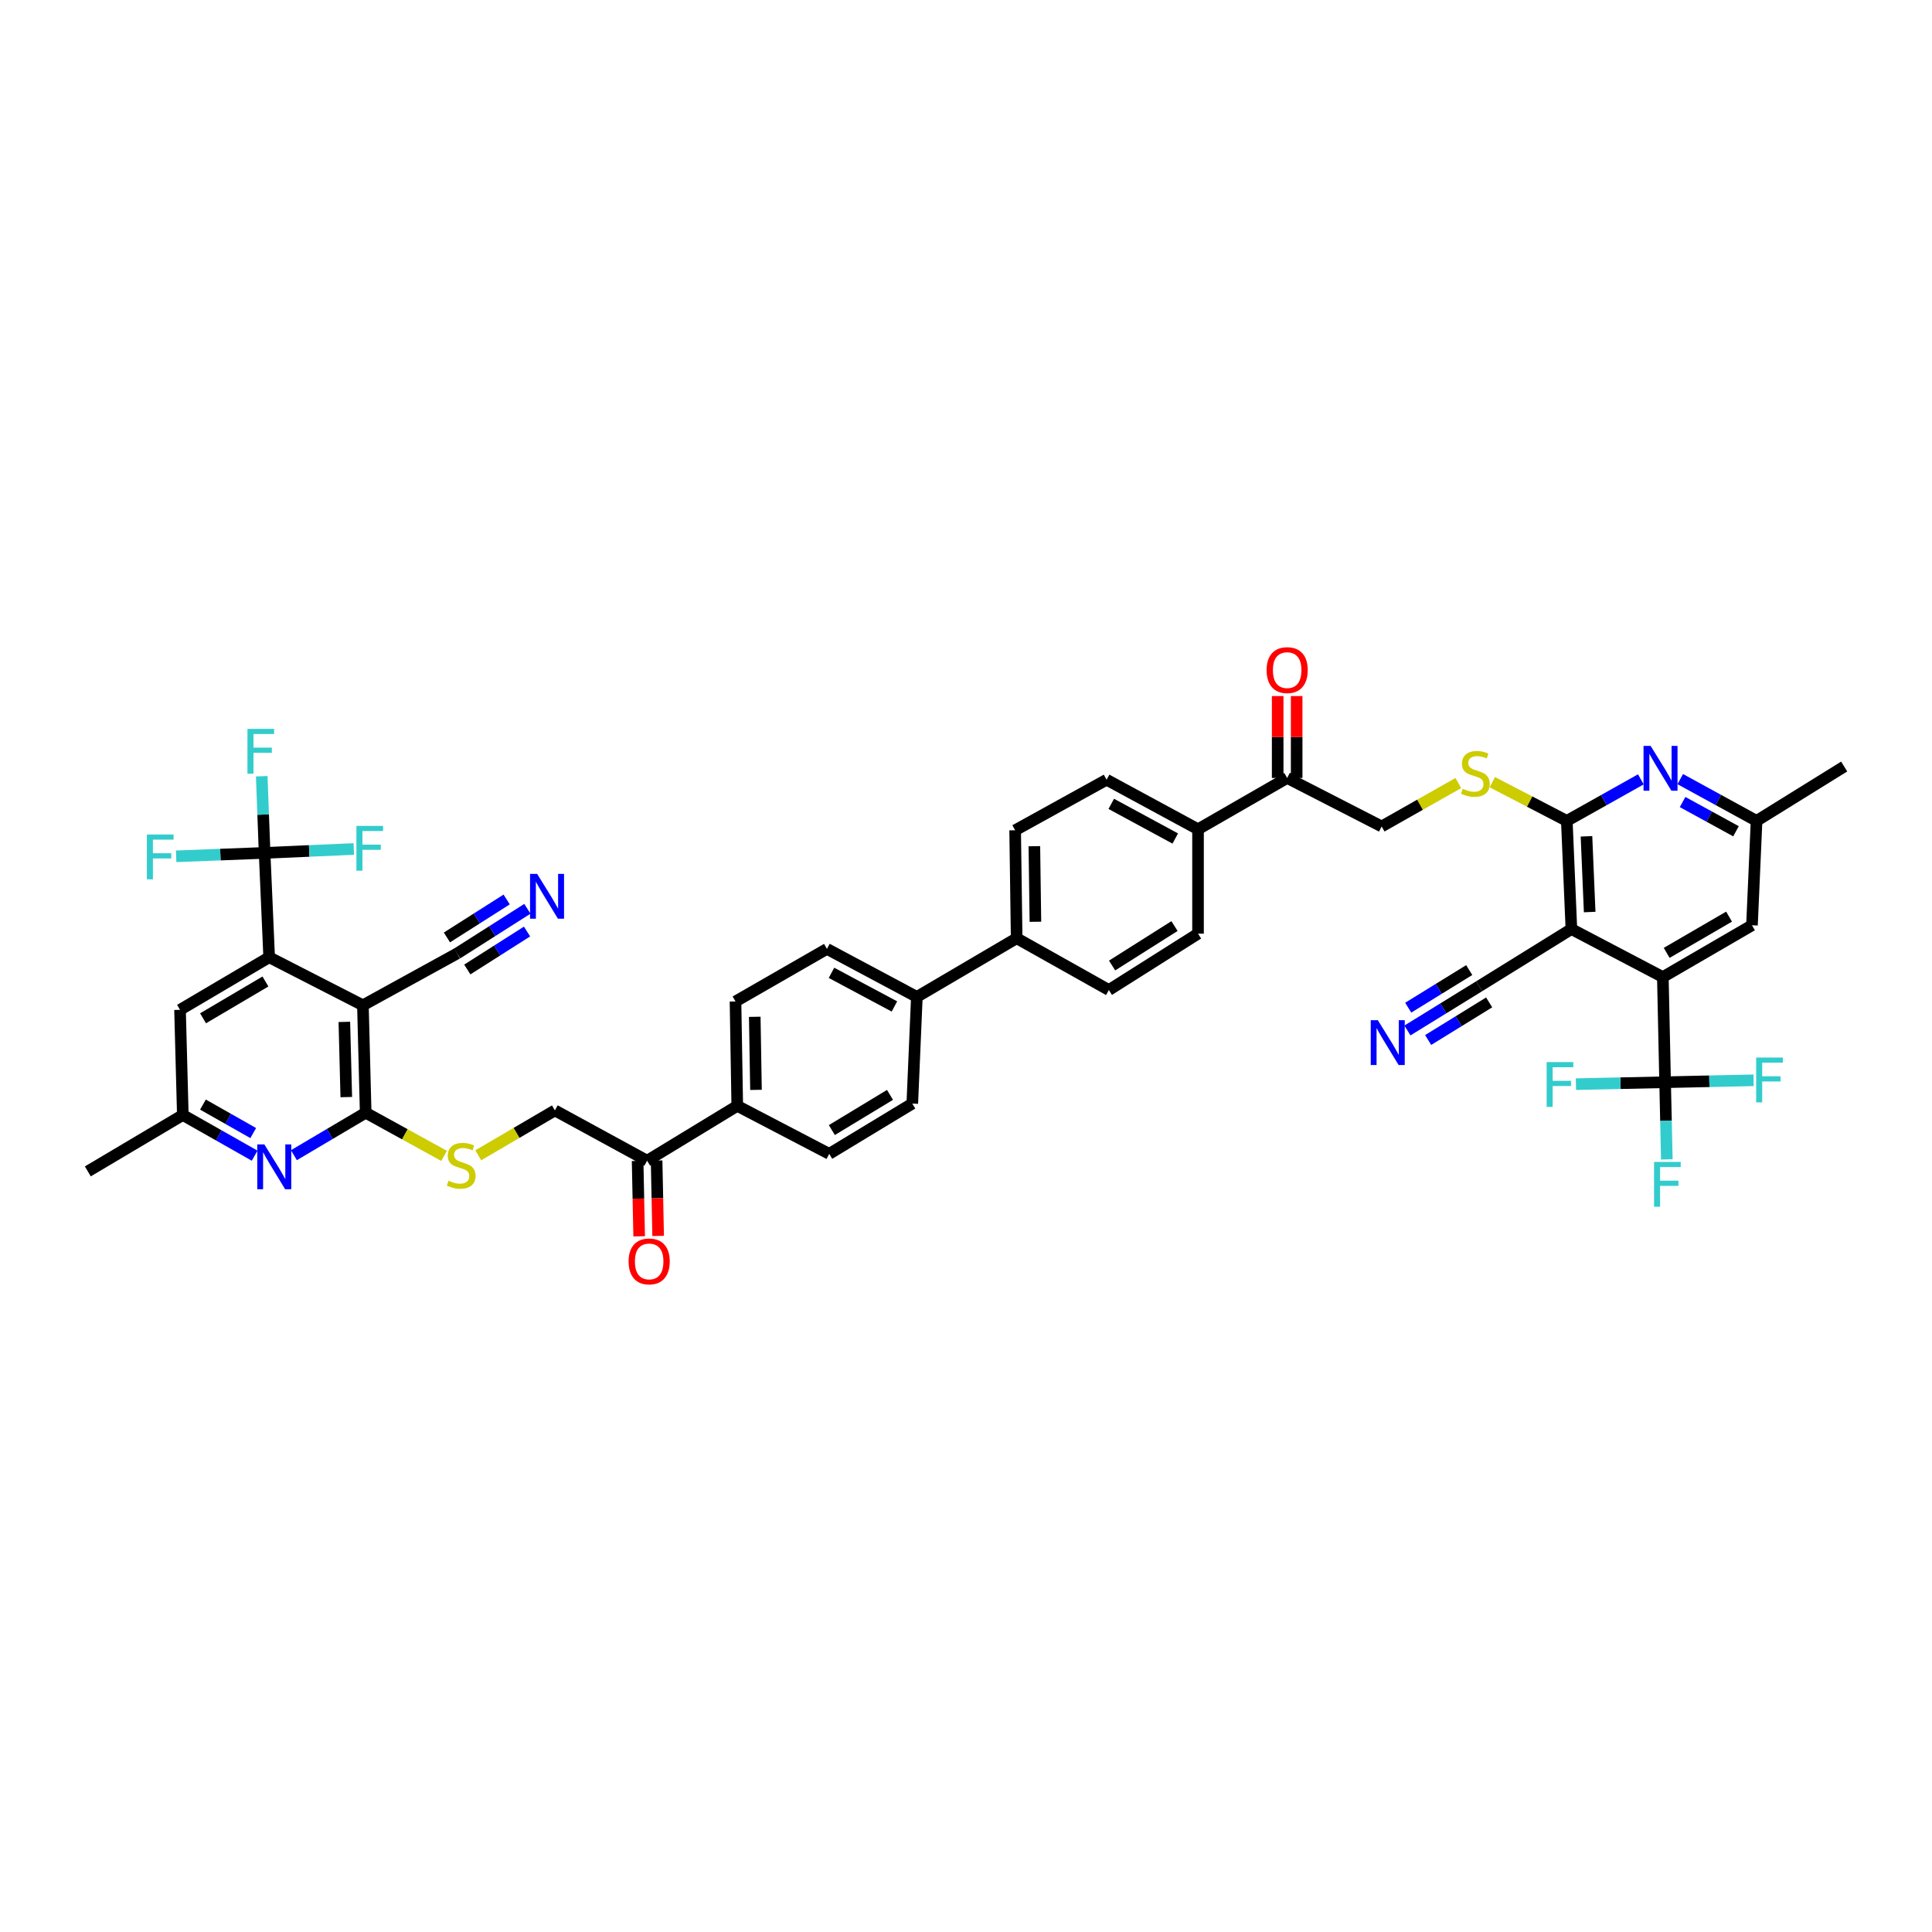 <?xml version='1.0' encoding='iso-8859-1'?>
<svg version='1.1' baseProfile='full'
              xmlns='http://www.w3.org/2000/svg'
                      xmlns:rdkit='http://www.rdkit.org/xml'
                      xmlns:xlink='http://www.w3.org/1999/xlink'
                  xml:space='preserve'
width='1000px' height='1000px' viewBox='0 0 1000 1000'>
<!-- END OF HEADER -->
<rect style='opacity:1.0;fill:#FFFFFF;stroke:none' width='1000' height='1000' x='0' y='0'> </rect>
<path class='bond-1' d='M 187.84,520.334 L 189.276,575.94' style='fill:none;fill-rule:evenodd;stroke:#000000;stroke-width:6px;stroke-linecap:butt;stroke-linejoin:miter;stroke-opacity:1' />
<path class='bond-1' d='M 178.231,528.929 L 179.236,567.853' style='fill:none;fill-rule:evenodd;stroke:#000000;stroke-width:6px;stroke-linecap:butt;stroke-linejoin:miter;stroke-opacity:1' />
<path class='bond-3' d='M 187.84,520.334 L 139.315,495.473' style='fill:none;fill-rule:evenodd;stroke:#000000;stroke-width:6px;stroke-linecap:butt;stroke-linejoin:miter;stroke-opacity:1' />
<path class='bond-9' d='M 187.84,520.334 L 236.605,493.513' style='fill:none;fill-rule:evenodd;stroke:#000000;stroke-width:6px;stroke-linecap:butt;stroke-linejoin:miter;stroke-opacity:1' />
<path class='bond-0' d='M 813.35,480.884 L 810.98,424.889' style='fill:none;fill-rule:evenodd;stroke:#000000;stroke-width:6px;stroke-linecap:butt;stroke-linejoin:miter;stroke-opacity:1' />
<path class='bond-0' d='M 822.814,472.069 L 821.155,432.873' style='fill:none;fill-rule:evenodd;stroke:#000000;stroke-width:6px;stroke-linecap:butt;stroke-linejoin:miter;stroke-opacity:1' />
<path class='bond-4' d='M 813.35,480.884 L 860.685,505.728' style='fill:none;fill-rule:evenodd;stroke:#000000;stroke-width:6px;stroke-linecap:butt;stroke-linejoin:miter;stroke-opacity:1' />
<path class='bond-10' d='M 813.35,480.884 L 765.628,510.473' style='fill:none;fill-rule:evenodd;stroke:#000000;stroke-width:6px;stroke-linecap:butt;stroke-linejoin:miter;stroke-opacity:1' />
<path class='bond-8' d='M 189.276,575.94 L 170.703,586.931' style='fill:none;fill-rule:evenodd;stroke:#000000;stroke-width:6px;stroke-linecap:butt;stroke-linejoin:miter;stroke-opacity:1' />
<path class='bond-8' d='M 170.703,586.931 L 152.129,597.922' style='fill:none;fill-rule:evenodd;stroke:#0000FF;stroke-width:6px;stroke-linecap:butt;stroke-linejoin:miter;stroke-opacity:1' />
<path class='bond-14' d='M 189.276,575.94 L 209.568,587.114' style='fill:none;fill-rule:evenodd;stroke:#000000;stroke-width:6px;stroke-linecap:butt;stroke-linejoin:miter;stroke-opacity:1' />
<path class='bond-14' d='M 209.568,587.114 L 229.86,598.288' style='fill:none;fill-rule:evenodd;stroke:#CCCC00;stroke-width:6px;stroke-linecap:butt;stroke-linejoin:miter;stroke-opacity:1' />
<path class='bond-2' d='M 810.98,424.889 L 791.701,414.874' style='fill:none;fill-rule:evenodd;stroke:#000000;stroke-width:6px;stroke-linecap:butt;stroke-linejoin:miter;stroke-opacity:1' />
<path class='bond-2' d='M 791.701,414.874 L 772.421,404.858' style='fill:none;fill-rule:evenodd;stroke:#CCCC00;stroke-width:6px;stroke-linecap:butt;stroke-linejoin:miter;stroke-opacity:1' />
<path class='bond-7' d='M 810.98,424.889 L 830.141,414.14' style='fill:none;fill-rule:evenodd;stroke:#000000;stroke-width:6px;stroke-linecap:butt;stroke-linejoin:miter;stroke-opacity:1' />
<path class='bond-7' d='M 830.141,414.14 L 849.302,403.391' style='fill:none;fill-rule:evenodd;stroke:#0000FF;stroke-width:6px;stroke-linecap:butt;stroke-linejoin:miter;stroke-opacity:1' />
<path class='bond-5' d='M 139.315,495.473 L 136.962,441.456' style='fill:none;fill-rule:evenodd;stroke:#000000;stroke-width:6px;stroke-linecap:butt;stroke-linejoin:miter;stroke-opacity:1' />
<path class='bond-16' d='M 139.315,495.473 L 93.182,522.687' style='fill:none;fill-rule:evenodd;stroke:#000000;stroke-width:6px;stroke-linecap:butt;stroke-linejoin:miter;stroke-opacity:1' />
<path class='bond-16' d='M 137.389,508.021 L 105.096,527.07' style='fill:none;fill-rule:evenodd;stroke:#000000;stroke-width:6px;stroke-linecap:butt;stroke-linejoin:miter;stroke-opacity:1' />
<path class='bond-6' d='M 860.685,505.728 L 861.859,560.161' style='fill:none;fill-rule:evenodd;stroke:#000000;stroke-width:6px;stroke-linecap:butt;stroke-linejoin:miter;stroke-opacity:1' />
<path class='bond-48' d='M 860.685,505.728 L 906.818,478.924' style='fill:none;fill-rule:evenodd;stroke:#000000;stroke-width:6px;stroke-linecap:butt;stroke-linejoin:miter;stroke-opacity:1' />
<path class='bond-48' d='M 862.667,493.209 L 894.96,474.446' style='fill:none;fill-rule:evenodd;stroke:#000000;stroke-width:6px;stroke-linecap:butt;stroke-linejoin:miter;stroke-opacity:1' />
<path class='bond-31' d='M 136.962,441.456 L 160.041,440.448' style='fill:none;fill-rule:evenodd;stroke:#000000;stroke-width:6px;stroke-linecap:butt;stroke-linejoin:miter;stroke-opacity:1' />
<path class='bond-31' d='M 160.041,440.448 L 183.121,439.441' style='fill:none;fill-rule:evenodd;stroke:#33CCCC;stroke-width:6px;stroke-linecap:butt;stroke-linejoin:miter;stroke-opacity:1' />
<path class='bond-32' d='M 136.962,441.456 L 114.069,442.339' style='fill:none;fill-rule:evenodd;stroke:#000000;stroke-width:6px;stroke-linecap:butt;stroke-linejoin:miter;stroke-opacity:1' />
<path class='bond-32' d='M 114.069,442.339 L 91.176,443.223' style='fill:none;fill-rule:evenodd;stroke:#33CCCC;stroke-width:6px;stroke-linecap:butt;stroke-linejoin:miter;stroke-opacity:1' />
<path class='bond-33' d='M 136.962,441.456 L 136.216,421.619' style='fill:none;fill-rule:evenodd;stroke:#000000;stroke-width:6px;stroke-linecap:butt;stroke-linejoin:miter;stroke-opacity:1' />
<path class='bond-33' d='M 136.216,421.619 L 135.471,401.782' style='fill:none;fill-rule:evenodd;stroke:#33CCCC;stroke-width:6px;stroke-linecap:butt;stroke-linejoin:miter;stroke-opacity:1' />
<path class='bond-29' d='M 861.859,560.161 L 884.752,559.661' style='fill:none;fill-rule:evenodd;stroke:#000000;stroke-width:6px;stroke-linecap:butt;stroke-linejoin:miter;stroke-opacity:1' />
<path class='bond-29' d='M 884.752,559.661 L 907.645,559.161' style='fill:none;fill-rule:evenodd;stroke:#33CCCC;stroke-width:6px;stroke-linecap:butt;stroke-linejoin:miter;stroke-opacity:1' />
<path class='bond-30' d='M 861.859,560.161 L 838.779,560.661' style='fill:none;fill-rule:evenodd;stroke:#000000;stroke-width:6px;stroke-linecap:butt;stroke-linejoin:miter;stroke-opacity:1' />
<path class='bond-30' d='M 838.779,560.661 L 815.699,561.161' style='fill:none;fill-rule:evenodd;stroke:#33CCCC;stroke-width:6px;stroke-linecap:butt;stroke-linejoin:miter;stroke-opacity:1' />
<path class='bond-34' d='M 861.859,560.161 L 862.304,580.128' style='fill:none;fill-rule:evenodd;stroke:#000000;stroke-width:6px;stroke-linecap:butt;stroke-linejoin:miter;stroke-opacity:1' />
<path class='bond-34' d='M 862.304,580.128 L 862.75,600.096' style='fill:none;fill-rule:evenodd;stroke:#33CCCC;stroke-width:6px;stroke-linecap:butt;stroke-linejoin:miter;stroke-opacity:1' />
<path class='bond-20' d='M 869.702,403.268 L 889.447,414.079' style='fill:none;fill-rule:evenodd;stroke:#0000FF;stroke-width:6px;stroke-linecap:butt;stroke-linejoin:miter;stroke-opacity:1' />
<path class='bond-20' d='M 889.447,414.079 L 909.193,424.889' style='fill:none;fill-rule:evenodd;stroke:#000000;stroke-width:6px;stroke-linecap:butt;stroke-linejoin:miter;stroke-opacity:1' />
<path class='bond-20' d='M 870.906,415.132 L 884.727,422.699' style='fill:none;fill-rule:evenodd;stroke:#0000FF;stroke-width:6px;stroke-linecap:butt;stroke-linejoin:miter;stroke-opacity:1' />
<path class='bond-20' d='M 884.727,422.699 L 898.549,430.267' style='fill:none;fill-rule:evenodd;stroke:#000000;stroke-width:6px;stroke-linecap:butt;stroke-linejoin:miter;stroke-opacity:1' />
<path class='bond-45' d='M 131.802,598.185 L 113.215,587.652' style='fill:none;fill-rule:evenodd;stroke:#0000FF;stroke-width:6px;stroke-linecap:butt;stroke-linejoin:miter;stroke-opacity:1' />
<path class='bond-45' d='M 113.215,587.652 L 94.629,577.12' style='fill:none;fill-rule:evenodd;stroke:#000000;stroke-width:6px;stroke-linecap:butt;stroke-linejoin:miter;stroke-opacity:1' />
<path class='bond-45' d='M 131.071,586.474 L 118.061,579.102' style='fill:none;fill-rule:evenodd;stroke:#0000FF;stroke-width:6px;stroke-linecap:butt;stroke-linejoin:miter;stroke-opacity:1' />
<path class='bond-45' d='M 118.061,579.102 L 105.051,571.729' style='fill:none;fill-rule:evenodd;stroke:#000000;stroke-width:6px;stroke-linecap:butt;stroke-linejoin:miter;stroke-opacity:1' />
<path class='bond-12' d='M 236.605,493.513 L 254.792,481.953' style='fill:none;fill-rule:evenodd;stroke:#000000;stroke-width:6px;stroke-linecap:butt;stroke-linejoin:miter;stroke-opacity:1' />
<path class='bond-12' d='M 254.792,481.953 L 272.978,470.392' style='fill:none;fill-rule:evenodd;stroke:#0000FF;stroke-width:6px;stroke-linecap:butt;stroke-linejoin:miter;stroke-opacity:1' />
<path class='bond-12' d='M 241.878,501.808 L 257.336,491.981' style='fill:none;fill-rule:evenodd;stroke:#000000;stroke-width:6px;stroke-linecap:butt;stroke-linejoin:miter;stroke-opacity:1' />
<path class='bond-12' d='M 257.336,491.981 L 272.795,482.155' style='fill:none;fill-rule:evenodd;stroke:#0000FF;stroke-width:6px;stroke-linecap:butt;stroke-linejoin:miter;stroke-opacity:1' />
<path class='bond-12' d='M 231.333,485.219 L 246.791,475.392' style='fill:none;fill-rule:evenodd;stroke:#000000;stroke-width:6px;stroke-linecap:butt;stroke-linejoin:miter;stroke-opacity:1' />
<path class='bond-12' d='M 246.791,475.392 L 262.25,465.566' style='fill:none;fill-rule:evenodd;stroke:#0000FF;stroke-width:6px;stroke-linecap:butt;stroke-linejoin:miter;stroke-opacity:1' />
<path class='bond-11' d='M 765.628,510.473 L 747.054,521.923' style='fill:none;fill-rule:evenodd;stroke:#000000;stroke-width:6px;stroke-linecap:butt;stroke-linejoin:miter;stroke-opacity:1' />
<path class='bond-11' d='M 747.054,521.923 L 728.48,533.373' style='fill:none;fill-rule:evenodd;stroke:#0000FF;stroke-width:6px;stroke-linecap:butt;stroke-linejoin:miter;stroke-opacity:1' />
<path class='bond-11' d='M 760.47,502.106 L 744.683,511.839' style='fill:none;fill-rule:evenodd;stroke:#000000;stroke-width:6px;stroke-linecap:butt;stroke-linejoin:miter;stroke-opacity:1' />
<path class='bond-11' d='M 744.683,511.839 L 728.895,521.571' style='fill:none;fill-rule:evenodd;stroke:#0000FF;stroke-width:6px;stroke-linecap:butt;stroke-linejoin:miter;stroke-opacity:1' />
<path class='bond-11' d='M 770.785,518.839 L 754.998,528.572' style='fill:none;fill-rule:evenodd;stroke:#000000;stroke-width:6px;stroke-linecap:butt;stroke-linejoin:miter;stroke-opacity:1' />
<path class='bond-11' d='M 754.998,528.572 L 739.21,538.304' style='fill:none;fill-rule:evenodd;stroke:#0000FF;stroke-width:6px;stroke-linecap:butt;stroke-linejoin:miter;stroke-opacity:1' />
<path class='bond-13' d='M 754.821,405.303 L 734.982,416.538' style='fill:none;fill-rule:evenodd;stroke:#CCCC00;stroke-width:6px;stroke-linecap:butt;stroke-linejoin:miter;stroke-opacity:1' />
<path class='bond-13' d='M 734.982,416.538 L 715.143,427.772' style='fill:none;fill-rule:evenodd;stroke:#000000;stroke-width:6px;stroke-linecap:butt;stroke-linejoin:miter;stroke-opacity:1' />
<path class='bond-26' d='M 247.55,597.981 L 267.383,586.366' style='fill:none;fill-rule:evenodd;stroke:#CCCC00;stroke-width:6px;stroke-linecap:butt;stroke-linejoin:miter;stroke-opacity:1' />
<path class='bond-26' d='M 267.383,586.366 L 287.216,574.75' style='fill:none;fill-rule:evenodd;stroke:#000000;stroke-width:6px;stroke-linecap:butt;stroke-linejoin:miter;stroke-opacity:1' />
<path class='bond-15' d='M 906.818,478.924 L 909.193,424.889' style='fill:none;fill-rule:evenodd;stroke:#000000;stroke-width:6px;stroke-linecap:butt;stroke-linejoin:miter;stroke-opacity:1' />
<path class='bond-19' d='M 93.182,522.687 L 94.629,577.12' style='fill:none;fill-rule:evenodd;stroke:#000000;stroke-width:6px;stroke-linecap:butt;stroke-linejoin:miter;stroke-opacity:1' />
<path class='bond-17' d='M 334.944,600.784 L 287.216,574.75' style='fill:none;fill-rule:evenodd;stroke:#000000;stroke-width:6px;stroke-linecap:butt;stroke-linejoin:miter;stroke-opacity:1' />
<path class='bond-21' d='M 334.944,600.784 L 381.606,572.391' style='fill:none;fill-rule:evenodd;stroke:#000000;stroke-width:6px;stroke-linecap:butt;stroke-linejoin:miter;stroke-opacity:1' />
<path class='bond-28' d='M 330.03,600.885 L 330.43,620.401' style='fill:none;fill-rule:evenodd;stroke:#000000;stroke-width:6px;stroke-linecap:butt;stroke-linejoin:miter;stroke-opacity:1' />
<path class='bond-28' d='M 330.43,620.401 L 330.829,639.918' style='fill:none;fill-rule:evenodd;stroke:#FF0000;stroke-width:6px;stroke-linecap:butt;stroke-linejoin:miter;stroke-opacity:1' />
<path class='bond-28' d='M 339.857,600.684 L 340.256,620.2' style='fill:none;fill-rule:evenodd;stroke:#000000;stroke-width:6px;stroke-linecap:butt;stroke-linejoin:miter;stroke-opacity:1' />
<path class='bond-28' d='M 340.256,620.2 L 340.655,639.717' style='fill:none;fill-rule:evenodd;stroke:#FF0000;stroke-width:6px;stroke-linecap:butt;stroke-linejoin:miter;stroke-opacity:1' />
<path class='bond-18' d='M 666.236,402.677 L 620.097,429.225' style='fill:none;fill-rule:evenodd;stroke:#000000;stroke-width:6px;stroke-linecap:butt;stroke-linejoin:miter;stroke-opacity:1' />
<path class='bond-25' d='M 666.236,402.677 L 715.143,427.772' style='fill:none;fill-rule:evenodd;stroke:#000000;stroke-width:6px;stroke-linecap:butt;stroke-linejoin:miter;stroke-opacity:1' />
<path class='bond-27' d='M 671.15,402.677 L 671.15,381.478' style='fill:none;fill-rule:evenodd;stroke:#000000;stroke-width:6px;stroke-linecap:butt;stroke-linejoin:miter;stroke-opacity:1' />
<path class='bond-27' d='M 671.15,381.478 L 671.15,360.278' style='fill:none;fill-rule:evenodd;stroke:#FF0000;stroke-width:6px;stroke-linecap:butt;stroke-linejoin:miter;stroke-opacity:1' />
<path class='bond-27' d='M 661.322,402.677 L 661.322,381.478' style='fill:none;fill-rule:evenodd;stroke:#000000;stroke-width:6px;stroke-linecap:butt;stroke-linejoin:miter;stroke-opacity:1' />
<path class='bond-27' d='M 661.322,381.478 L 661.322,360.278' style='fill:none;fill-rule:evenodd;stroke:#FF0000;stroke-width:6px;stroke-linecap:butt;stroke-linejoin:miter;stroke-opacity:1' />
<path class='bond-44' d='M 94.629,577.12 L 45.455,606.31' style='fill:none;fill-rule:evenodd;stroke:#000000;stroke-width:6px;stroke-linecap:butt;stroke-linejoin:miter;stroke-opacity:1' />
<path class='bond-43' d='M 909.193,424.889 L 954.545,396.753' style='fill:none;fill-rule:evenodd;stroke:#000000;stroke-width:6px;stroke-linecap:butt;stroke-linejoin:miter;stroke-opacity:1' />
<path class='bond-36' d='M 381.606,572.391 L 380.695,518.357' style='fill:none;fill-rule:evenodd;stroke:#000000;stroke-width:6px;stroke-linecap:butt;stroke-linejoin:miter;stroke-opacity:1' />
<path class='bond-36' d='M 391.297,564.12 L 390.658,526.296' style='fill:none;fill-rule:evenodd;stroke:#000000;stroke-width:6px;stroke-linecap:butt;stroke-linejoin:miter;stroke-opacity:1' />
<path class='bond-38' d='M 381.606,572.391 L 429.203,597.235' style='fill:none;fill-rule:evenodd;stroke:#000000;stroke-width:6px;stroke-linecap:butt;stroke-linejoin:miter;stroke-opacity:1' />
<path class='bond-22' d='M 620.097,429.225 L 572.768,403.584' style='fill:none;fill-rule:evenodd;stroke:#000000;stroke-width:6px;stroke-linecap:butt;stroke-linejoin:miter;stroke-opacity:1' />
<path class='bond-22' d='M 608.316,434.02 L 575.186,416.072' style='fill:none;fill-rule:evenodd;stroke:#000000;stroke-width:6px;stroke-linecap:butt;stroke-linejoin:miter;stroke-opacity:1' />
<path class='bond-47' d='M 620.097,429.225 L 620.097,483.259' style='fill:none;fill-rule:evenodd;stroke:#000000;stroke-width:6px;stroke-linecap:butt;stroke-linejoin:miter;stroke-opacity:1' />
<path class='bond-23' d='M 474.561,515.998 L 472.202,571.212' style='fill:none;fill-rule:evenodd;stroke:#000000;stroke-width:6px;stroke-linecap:butt;stroke-linejoin:miter;stroke-opacity:1' />
<path class='bond-24' d='M 474.561,515.998 L 526.22,485.629' style='fill:none;fill-rule:evenodd;stroke:#000000;stroke-width:6px;stroke-linecap:butt;stroke-linejoin:miter;stroke-opacity:1' />
<path class='bond-46' d='M 474.561,515.998 L 428.024,491.144' style='fill:none;fill-rule:evenodd;stroke:#000000;stroke-width:6px;stroke-linecap:butt;stroke-linejoin:miter;stroke-opacity:1' />
<path class='bond-46' d='M 462.95,520.94 L 430.374,503.541' style='fill:none;fill-rule:evenodd;stroke:#000000;stroke-width:6px;stroke-linecap:butt;stroke-linejoin:miter;stroke-opacity:1' />
<path class='bond-40' d='M 526.22,485.629 L 573.948,512.433' style='fill:none;fill-rule:evenodd;stroke:#000000;stroke-width:6px;stroke-linecap:butt;stroke-linejoin:miter;stroke-opacity:1' />
<path class='bond-42' d='M 526.22,485.629 L 525.439,429.749' style='fill:none;fill-rule:evenodd;stroke:#000000;stroke-width:6px;stroke-linecap:butt;stroke-linejoin:miter;stroke-opacity:1' />
<path class='bond-42' d='M 535.93,477.109 L 535.384,437.994' style='fill:none;fill-rule:evenodd;stroke:#000000;stroke-width:6px;stroke-linecap:butt;stroke-linejoin:miter;stroke-opacity:1' />
<path class='bond-35' d='M 620.097,483.259 L 573.948,512.433' style='fill:none;fill-rule:evenodd;stroke:#000000;stroke-width:6px;stroke-linecap:butt;stroke-linejoin:miter;stroke-opacity:1' />
<path class='bond-35' d='M 607.923,479.327 L 575.618,499.749' style='fill:none;fill-rule:evenodd;stroke:#000000;stroke-width:6px;stroke-linecap:butt;stroke-linejoin:miter;stroke-opacity:1' />
<path class='bond-41' d='M 380.695,518.357 L 428.024,491.144' style='fill:none;fill-rule:evenodd;stroke:#000000;stroke-width:6px;stroke-linecap:butt;stroke-linejoin:miter;stroke-opacity:1' />
<path class='bond-37' d='M 572.768,403.584 L 525.439,429.749' style='fill:none;fill-rule:evenodd;stroke:#000000;stroke-width:6px;stroke-linecap:butt;stroke-linejoin:miter;stroke-opacity:1' />
<path class='bond-39' d='M 429.203,597.235 L 472.202,571.212' style='fill:none;fill-rule:evenodd;stroke:#000000;stroke-width:6px;stroke-linecap:butt;stroke-linejoin:miter;stroke-opacity:1' />
<path class='bond-39' d='M 430.564,584.923 L 460.663,566.707' style='fill:none;fill-rule:evenodd;stroke:#000000;stroke-width:6px;stroke-linecap:butt;stroke-linejoin:miter;stroke-opacity:1' />
<path  class='atom-8' d='M 854.362 386.078
L 861.962 398.364
Q 862.716 399.576, 863.928 401.771
Q 865.14 403.966, 865.206 404.097
L 865.206 386.078
L 868.285 386.078
L 868.285 409.273
L 865.107 409.273
L 856.95 395.841
Q 856 394.269, 854.984 392.467
Q 854.001 390.665, 853.706 390.108
L 853.706 409.273
L 850.692 409.273
L 850.692 386.078
L 854.362 386.078
' fill='#0000FF'/>
<path  class='atom-9' d='M 136.831 592.343
L 144.432 604.628
Q 145.185 605.841, 146.397 608.036
Q 147.609 610.231, 147.675 610.362
L 147.675 592.343
L 150.755 592.343
L 150.755 615.538
L 147.577 615.538
L 139.419 602.106
Q 138.469 600.533, 137.453 598.731
Q 136.471 596.93, 136.176 596.373
L 136.176 615.538
L 133.162 615.538
L 133.162 592.343
L 136.831 592.343
' fill='#0000FF'/>
<path  class='atom-12' d='M 713.166 528.055
L 720.767 540.34
Q 721.52 541.552, 722.733 543.747
Q 723.945 545.942, 724.01 546.073
L 724.01 528.055
L 727.09 528.055
L 727.09 551.249
L 723.912 551.249
L 715.754 537.817
Q 714.804 536.245, 713.789 534.443
Q 712.806 532.641, 712.511 532.084
L 712.511 551.249
L 709.497 551.249
L 709.497 528.055
L 713.166 528.055
' fill='#0000FF'/>
<path  class='atom-13' d='M 278.026 452.327
L 285.627 464.612
Q 286.381 465.825, 287.593 468.02
Q 288.805 470.215, 288.87 470.346
L 288.87 452.327
L 291.95 452.327
L 291.95 475.522
L 288.772 475.522
L 280.615 462.09
Q 279.664 460.517, 278.649 458.715
Q 277.666 456.914, 277.371 456.357
L 277.371 475.522
L 274.357 475.522
L 274.357 452.327
L 278.026 452.327
' fill='#0000FF'/>
<path  class='atom-14' d='M 757.099 408.263
Q 757.361 408.361, 758.442 408.82
Q 759.523 409.279, 760.703 409.574
Q 761.915 409.836, 763.094 409.836
Q 765.289 409.836, 766.567 408.787
Q 767.845 407.706, 767.845 405.839
Q 767.845 404.561, 767.19 403.775
Q 766.567 402.989, 765.584 402.563
Q 764.601 402.137, 762.963 401.645
Q 760.899 401.023, 759.654 400.433
Q 758.442 399.844, 757.558 398.599
Q 756.706 397.354, 756.706 395.257
Q 756.706 392.341, 758.672 390.539
Q 760.67 388.737, 764.601 388.737
Q 767.288 388.737, 770.335 390.015
L 769.581 392.538
Q 766.796 391.391, 764.7 391.391
Q 762.439 391.391, 761.194 392.341
Q 759.949 393.259, 759.982 394.864
Q 759.982 396.109, 760.605 396.862
Q 761.26 397.616, 762.177 398.042
Q 763.127 398.468, 764.7 398.959
Q 766.796 399.614, 768.041 400.269
Q 769.286 400.925, 770.171 402.268
Q 771.088 403.578, 771.088 405.839
Q 771.088 409.049, 768.926 410.786
Q 766.796 412.489, 763.225 412.489
Q 761.161 412.489, 759.589 412.031
Q 758.049 411.605, 756.215 410.851
L 757.099 408.263
' fill='#CCCC00'/>
<path  class='atom-15' d='M 232.155 611.121
Q 232.417 611.219, 233.498 611.678
Q 234.58 612.136, 235.759 612.431
Q 236.971 612.693, 238.151 612.693
Q 240.346 612.693, 241.623 611.645
Q 242.901 610.564, 242.901 608.696
Q 242.901 607.419, 242.246 606.632
Q 241.623 605.846, 240.64 605.42
Q 239.658 604.994, 238.019 604.503
Q 235.956 603.88, 234.711 603.291
Q 233.498 602.701, 232.614 601.456
Q 231.762 600.211, 231.762 598.114
Q 231.762 595.199, 233.728 593.397
Q 235.726 591.595, 239.658 591.595
Q 242.344 591.595, 245.391 592.873
L 244.637 595.395
Q 241.853 594.249, 239.756 594.249
Q 237.495 594.249, 236.25 595.199
Q 235.005 596.116, 235.038 597.721
Q 235.038 598.966, 235.661 599.72
Q 236.316 600.473, 237.233 600.899
Q 238.183 601.325, 239.756 601.816
Q 241.853 602.472, 243.097 603.127
Q 244.342 603.782, 245.227 605.125
Q 246.144 606.436, 246.144 608.696
Q 246.144 611.907, 243.982 613.643
Q 241.853 615.347, 238.282 615.347
Q 236.218 615.347, 234.645 614.888
Q 233.105 614.462, 231.271 613.709
L 232.155 611.121
' fill='#CCCC00'/>
<path  class='atom-28' d='M 655.588 346.858
Q 655.588 341.288, 658.34 338.176
Q 661.092 335.064, 666.236 335.064
Q 671.379 335.064, 674.131 338.176
Q 676.883 341.288, 676.883 346.858
Q 676.883 352.493, 674.099 355.703
Q 671.314 358.881, 666.236 358.881
Q 661.125 358.881, 658.34 355.703
Q 655.588 352.525, 655.588 346.858
M 666.236 356.26
Q 669.774 356.26, 671.674 353.901
Q 673.607 351.51, 673.607 346.858
Q 673.607 342.304, 671.674 340.011
Q 669.774 337.685, 666.236 337.685
Q 662.698 337.685, 660.765 339.978
Q 658.865 342.271, 658.865 346.858
Q 658.865 351.543, 660.765 353.901
Q 662.698 356.26, 666.236 356.26
' fill='#FF0000'/>
<path  class='atom-29' d='M 325.361 652.913
Q 325.361 647.344, 328.113 644.231
Q 330.865 641.119, 336.008 641.119
Q 341.152 641.119, 343.904 644.231
Q 346.656 647.344, 346.656 652.913
Q 346.656 658.548, 343.871 661.758
Q 341.086 664.936, 336.008 664.936
Q 330.898 664.936, 328.113 661.758
Q 325.361 658.581, 325.361 652.913
M 336.008 662.315
Q 339.546 662.315, 341.447 659.957
Q 343.38 657.565, 343.38 652.913
Q 343.38 648.359, 341.447 646.066
Q 339.546 643.74, 336.008 643.74
Q 332.47 643.74, 330.537 646.033
Q 328.637 648.326, 328.637 652.913
Q 328.637 657.598, 330.537 659.957
Q 332.47 662.315, 336.008 662.315
' fill='#FF0000'/>
<path  class='atom-30' d='M 908.996 547.384
L 922.789 547.384
L 922.789 550.037
L 912.109 550.037
L 912.109 557.081
L 921.61 557.081
L 921.61 559.767
L 912.109 559.767
L 912.109 570.579
L 908.996 570.579
L 908.996 547.384
' fill='#33CCCC'/>
<path  class='atom-31' d='M 800.546 549.742
L 814.338 549.742
L 814.338 552.396
L 803.658 552.396
L 803.658 559.44
L 813.159 559.44
L 813.159 562.126
L 803.658 562.126
L 803.658 572.937
L 800.546 572.937
L 800.546 549.742
' fill='#33CCCC'/>
<path  class='atom-32' d='M 184.482 427.483
L 198.275 427.483
L 198.275 430.137
L 187.595 430.137
L 187.595 437.18
L 197.095 437.18
L 197.095 439.867
L 187.595 439.867
L 187.595 450.678
L 184.482 450.678
L 184.482 427.483
' fill='#33CCCC'/>
<path  class='atom-33' d='M 76.032 431.944
L 89.824 431.944
L 89.824 434.598
L 79.144 434.598
L 79.144 441.641
L 88.645 441.641
L 88.645 444.328
L 79.144 444.328
L 79.144 455.139
L 76.032 455.139
L 76.032 431.944
' fill='#33CCCC'/>
<path  class='atom-34' d='M 128.089 377.271
L 141.882 377.271
L 141.882 379.925
L 131.202 379.925
L 131.202 386.968
L 140.702 386.968
L 140.702 389.655
L 131.202 389.655
L 131.202 400.466
L 128.089 400.466
L 128.089 377.271
' fill='#33CCCC'/>
<path  class='atom-35' d='M 856.142 601.418
L 869.934 601.418
L 869.934 604.071
L 859.254 604.071
L 859.254 611.115
L 868.755 611.115
L 868.755 613.802
L 859.254 613.802
L 859.254 624.613
L 856.142 624.613
L 856.142 601.418
' fill='#33CCCC'/>
</svg>
